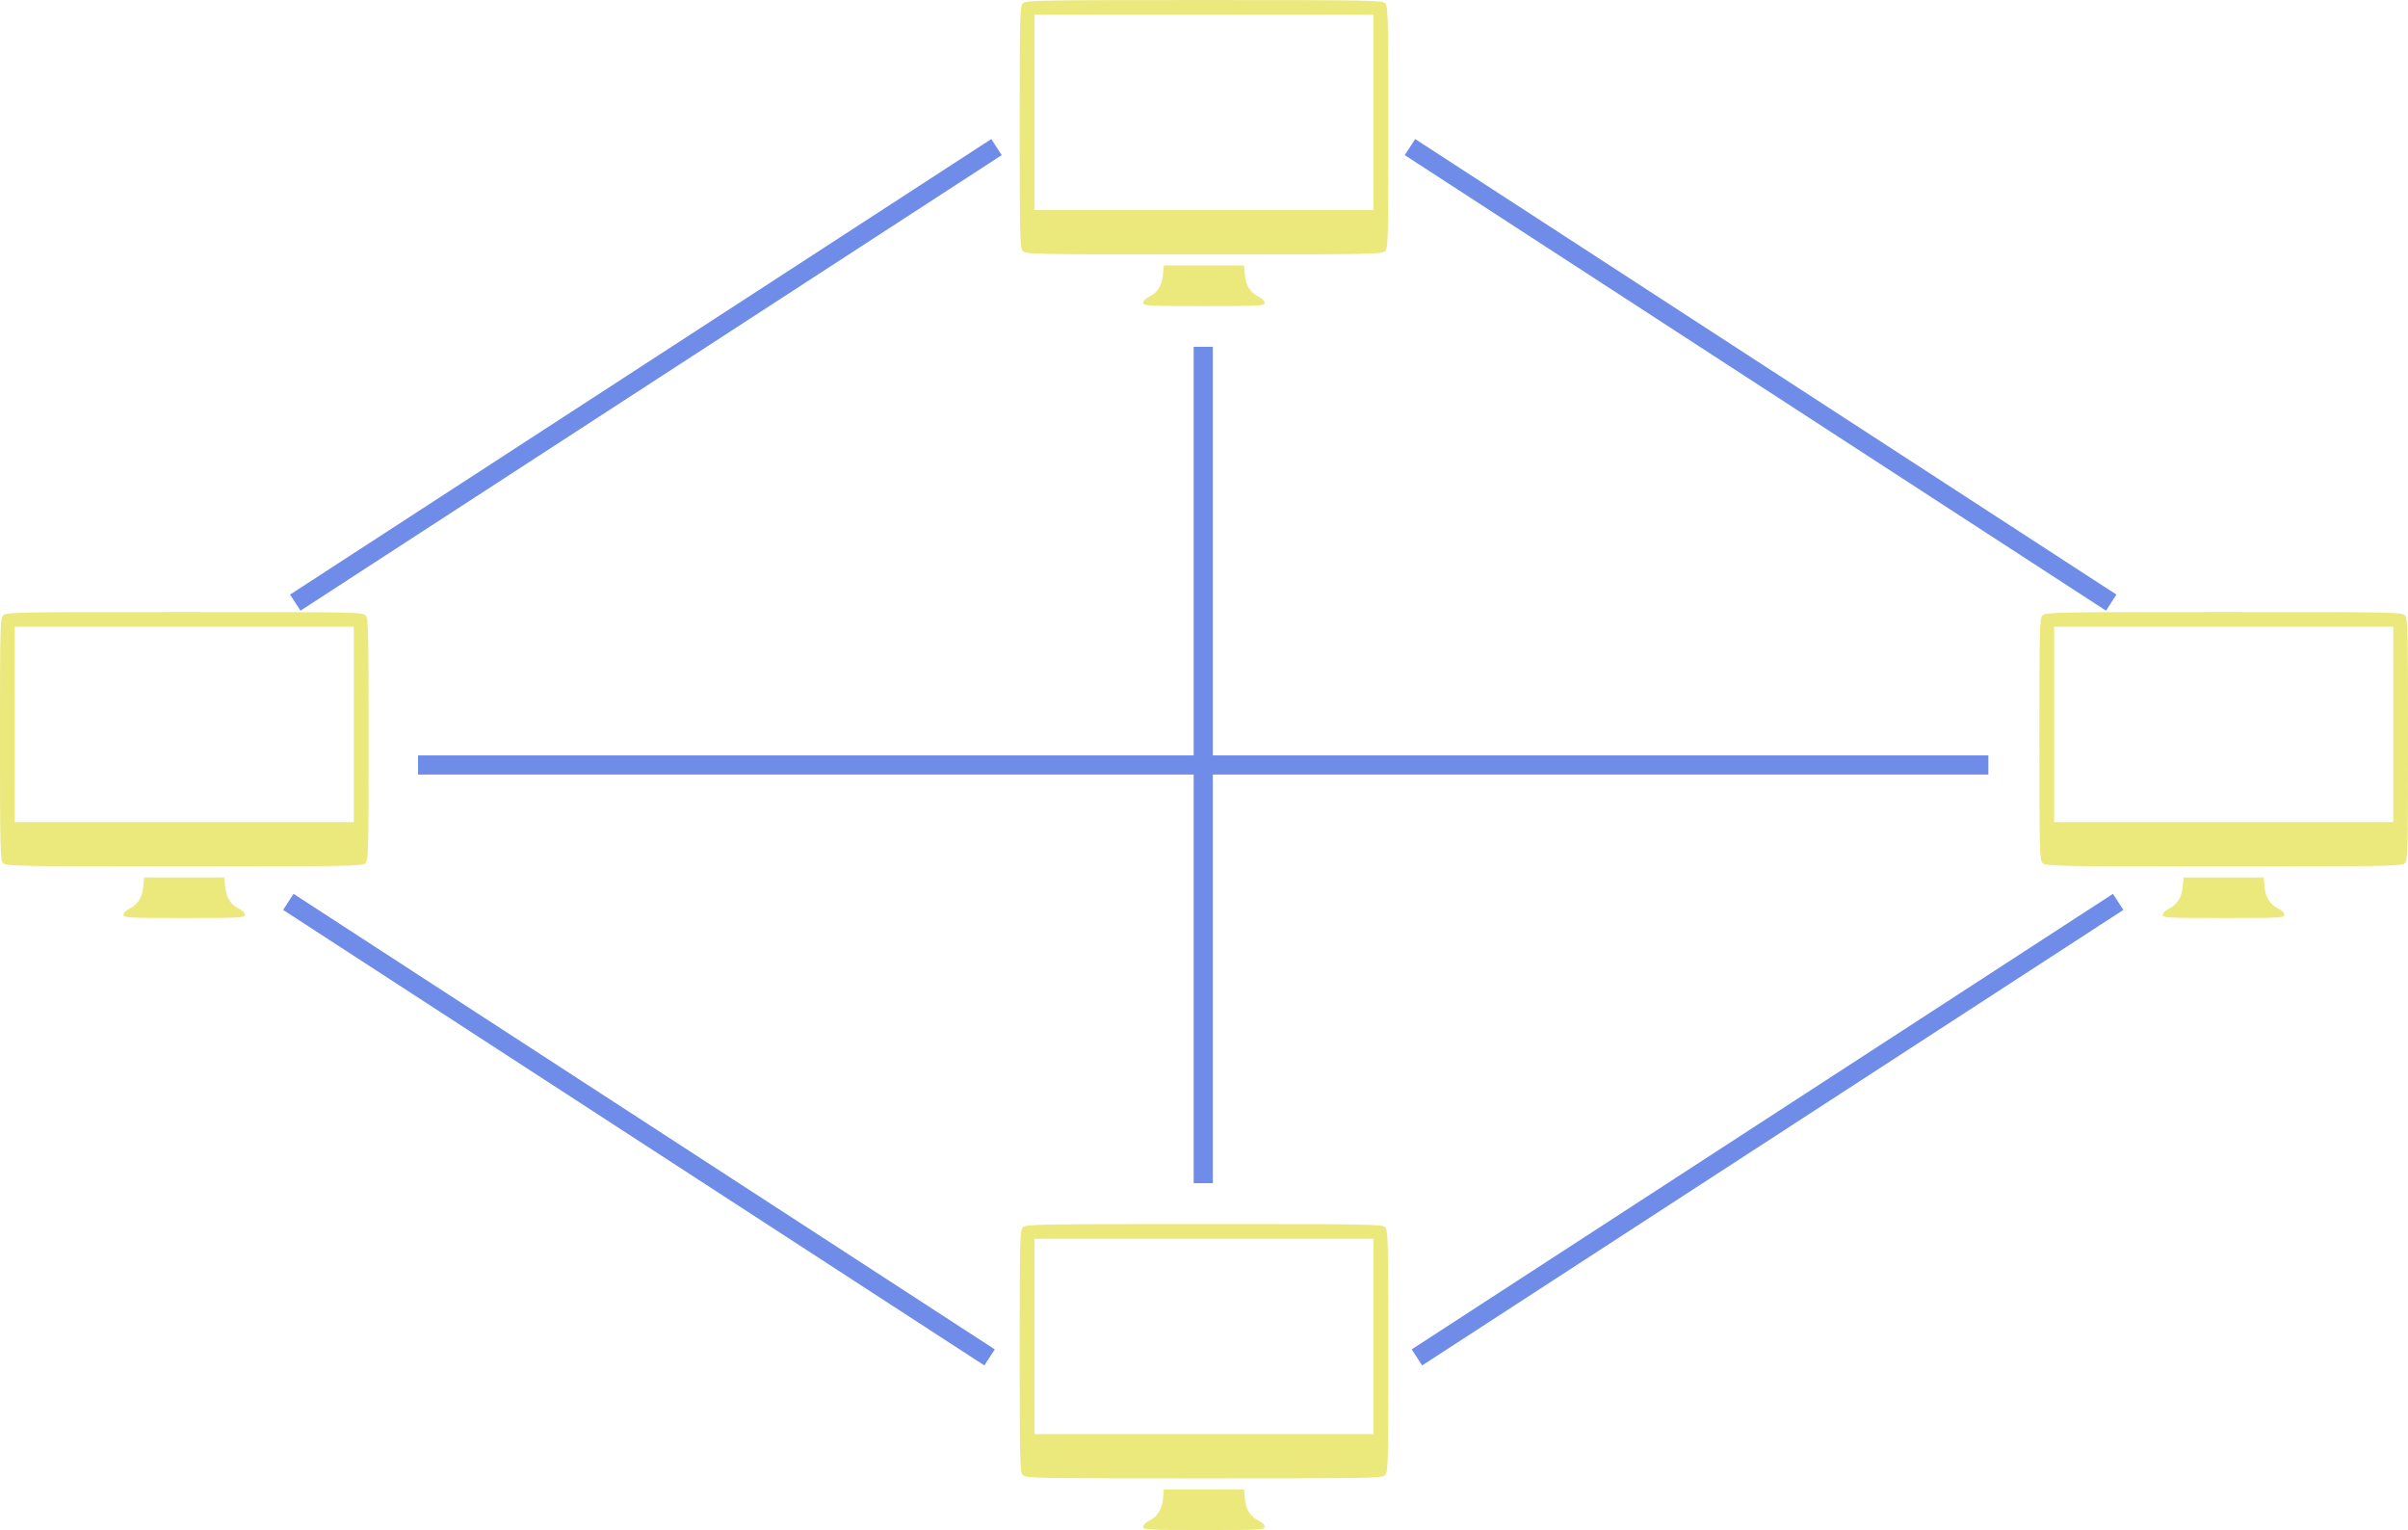 <?xml version="1.0" encoding="UTF-8"?>
<svg width="33.323mm" height="21.167mm" version="1.1" viewBox="0 0 33.323 21.167" xmlns="http://www.w3.org/2000/svg" xmlns:cc="http://creativecommons.org/ns#" xmlns:dc="http://purl.org/dc/elements/1.1/" xmlns:rdf="http://www.w3.org/1999/02/22-rdf-syntax-ns#">
 <g fill="#e9e56f" stroke-width=".282">
  <path d="m15.82 4.189c0-0.025 0.037-0.062 0.081-0.083 0.115-0.054 0.178-0.155 0.193-0.304l0.012-0.129h1.109l0.012 0.129c0.014 0.149 0.078 0.25 0.193 0.304 0.045 0.021 0.081 0.058 0.081 0.083 0 0.042-0.056 0.045-0.841 0.045-0.785 0-0.842-0.003-0.841-0.045zm-1.667-0.716c-0.038-0.042-0.042-0.199-0.042-1.717 0-1.586 0.003-1.673 0.047-1.713 0.043-0.039 0.253-0.042 2.508-0.042 2.352 0 2.463 0.003 2.504 0.047 0.038 0.042 0.042 0.199 0.042 1.717 0 1.586-0.003 1.673-0.047 1.713-0.043 0.039-0.253 0.042-2.508 0.042-2.352 0-2.463-0.003-2.504-0.047zm4.854-1.917v-1.352h-4.692v2.703h4.692z" opacity=".91"/>
  <path d="m15.82 21.122c0-0.025 0.037-0.062 0.081-0.083 0.115-0.054 0.178-0.155 0.193-0.304l0.012-0.129h1.109l0.012 0.129c0.014 0.149 0.078 0.25 0.193 0.304 0.045 0.021 0.081 0.058 0.081 0.083 0 0.042-0.056 0.045-0.841 0.045-0.785 0-0.842-0.003-0.841-0.045zm-1.667-0.716c-0.038-0.042-0.042-0.199-0.042-1.717 0-1.586 0.003-1.673 0.047-1.713 0.043-0.039 0.253-0.042 2.508-0.042 2.352 0 2.463 0.003 2.504 0.047 0.038 0.042 0.042 0.199 0.042 1.717 0 1.586-0.003 1.673-0.047 1.713-0.043 0.039-0.253 0.042-2.508 0.042-2.352 0-2.463-0.003-2.504-0.047zm4.854-1.917v-1.352h-4.692v2.703h4.692z" opacity=".91"/>
  <path d="m1.709 12.655c0-0.025 0.037-0.062 0.081-0.083 0.115-0.054 0.178-0.155 0.193-0.304l0.012-0.129h1.109l0.012 0.129c0.014 0.149 0.078 0.25 0.193 0.304 0.045 0.021 0.081 0.058 0.081 0.083 0 0.042-0.056 0.045-0.841 0.045-0.785 0-0.842-0.003-0.841-0.045zm-1.667-0.716c-0.038-0.042-0.042-0.199-0.042-1.717 0-1.586 0.003-1.673 0.047-1.713 0.043-0.039 0.253-0.042 2.508-0.042 2.352 0 2.463 0.003 2.504 0.047 0.038 0.042 0.042 0.199 0.042 1.717 0 1.586-0.003 1.673-0.047 1.713-0.043 0.039-0.253 0.042-2.508 0.042-2.352 0-2.463-0.003-2.504-0.047zm4.854-1.917v-1.352h-4.692v2.703h4.692z" opacity=".91"/>
  <path d="m29.931 12.655c2.65e-4 -0.025 0.037-0.062 0.081-0.083 0.115-0.054 0.178-0.155 0.193-0.304l0.012-0.129h1.109l0.012 0.129c0.014 0.149 0.078 0.25 0.193 0.304 0.045 0.021 0.081 0.058 0.081 0.083 0 0.042-0.056 0.045-0.841 0.045-0.785 0-0.842-0.003-0.841-0.045zm-1.667-0.716c-0.038-0.042-0.042-0.199-0.042-1.717 0-1.586 0.003-1.673 0.047-1.713 0.043-0.039 0.253-0.042 2.508-0.042 2.352 0 2.463 0.003 2.504 0.047 0.038 0.042 0.042 0.199 0.042 1.717 0 1.586-0.003 1.673-0.047 1.713-0.043 0.039-0.253 0.042-2.508 0.042-2.352 0-2.463-0.003-2.503-0.047zm4.854-1.917v-1.352h-4.692v2.703h4.692z" opacity=".91"/>
 </g>
 <g fill="none" stroke="#6f8ce9" stroke-width=".265">
  <path d="m16.651 16.369v-11.571"/>
  <path d="m5.785 10.583h21.731"/>
  <path d="m29.216 8.337-9.704-6.302"/>
  <path d="m13.694 18.779-9.704-6.302"/>
  <path d="m4.086 8.337 9.704-6.302"/>
  <path d="m19.608 18.779 9.704-6.302"/>
 </g>
</svg>
